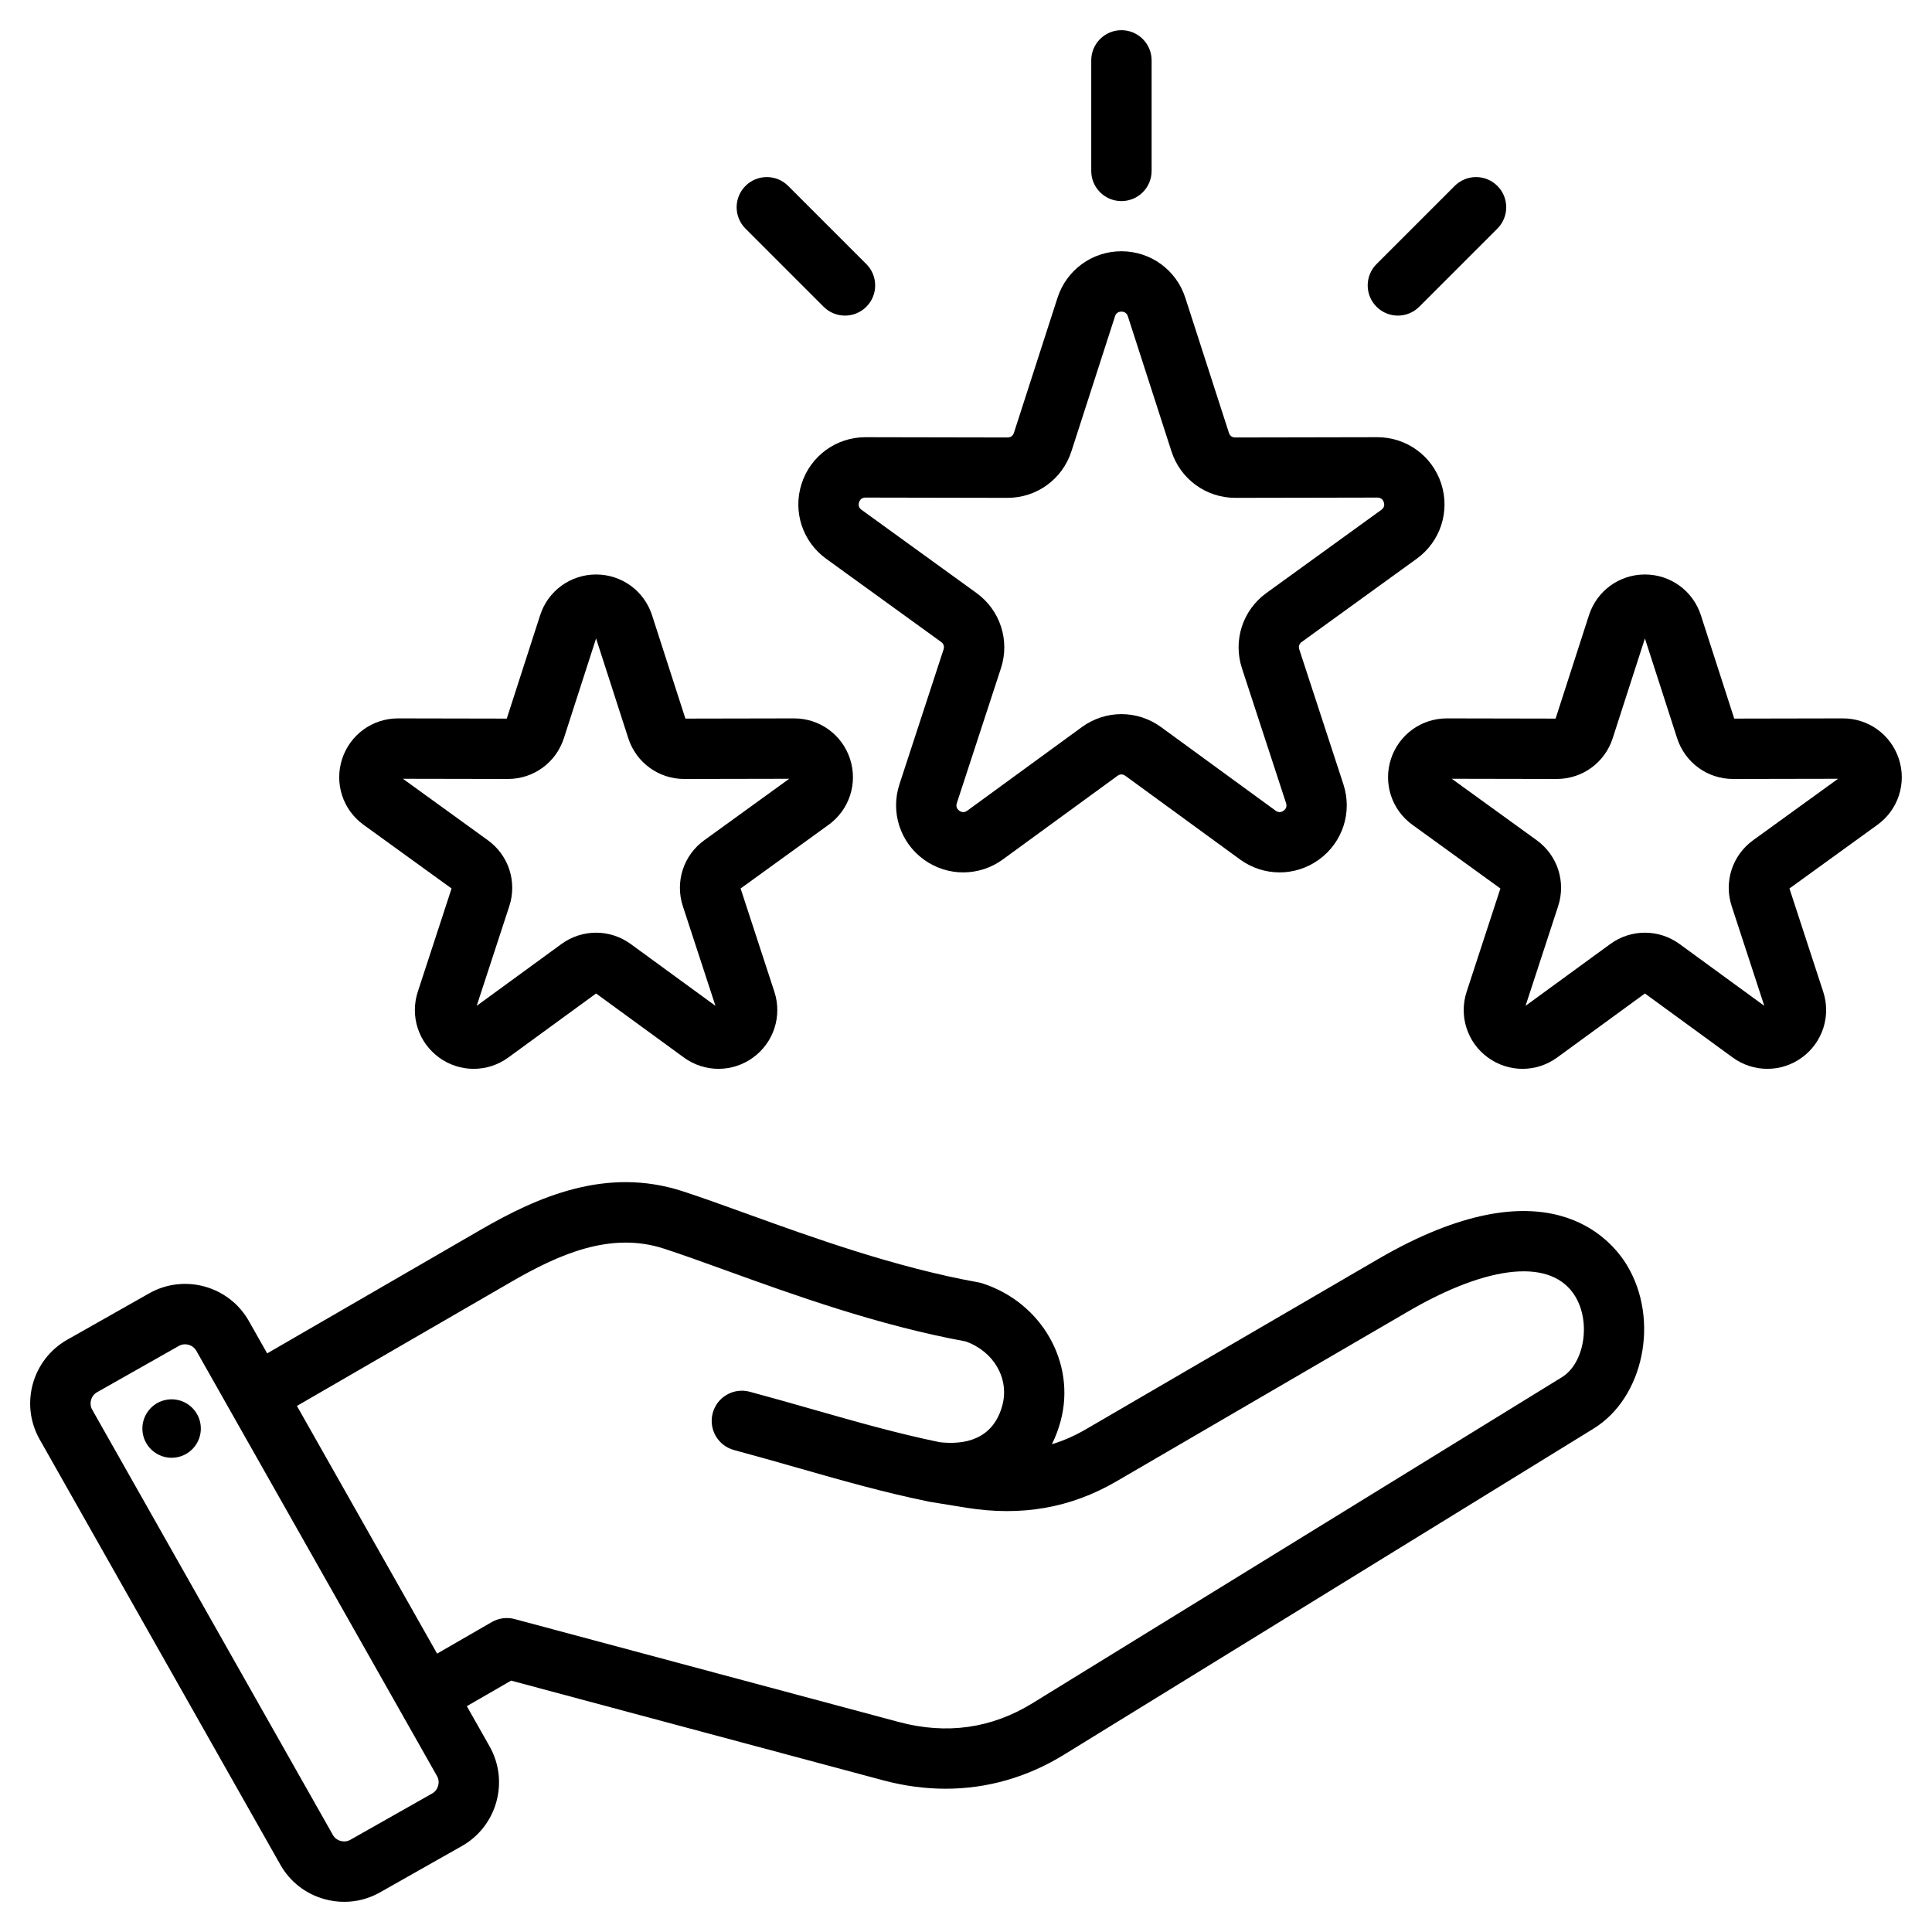 <svg id="Layer_1" enable-background="new 0 0 512 512" viewBox="0 0 512 512" xmlns="http://www.w3.org/2000/svg"><path d="m365.145 333.709-77.334 45.043c-2.958 1.723-5.956 3.049-9.046 3.988.951-1.906 1.73-3.969 2.323-6.179 4.109-15.34-4.989-31.35-20.714-36.447-.343-.111-.692-.199-1.047-.263-22.129-3.991-44.014-11.903-61.599-18.26-6.135-2.218-11.93-4.313-16.867-5.914-20.225-6.561-38.4 1.5-53.516 10.25l-56.54 32.735-4.858-8.584c-5.266-9.302-17.119-12.587-26.42-7.323l-21.697 12.28c-9.303 5.264-12.589 17.116-7.323 26.42l63.791 112.716c2.545 4.495 6.698 7.734 11.697 9.12 1.729.479 3.483.716 5.228.716 3.299 0 6.555-.849 9.495-2.513l21.698-12.281c9.303-5.266 12.588-17.118 7.322-26.419l-6.021-10.639 11.73-6.772 98.593 26.417c5.565 1.492 11.102 2.232 16.548 2.232 11.017 0 21.661-3.034 31.392-9.024l140.342-86.417c13.295-8.186 17.534-28.777 8.895-43.202-4.184-6.985-21.315-27.746-66.072-1.68zm-250.61 141.58-21.698 12.281c-1.595.903-3.71.319-4.615-1.279l-63.79-112.715c-.904-1.598-.319-3.711 1.278-4.615l21.698-12.28c.511-.289 1.074-.426 1.634-.426 1.191 0 2.366.619 2.981 1.706l63.791 112.715c.904 1.595.319 3.709-1.279 4.613zm299.398-110.322-140.341 86.417c-10.854 6.681-22.769 8.35-35.41 4.961l-101.794-27.276c-2.049-.549-4.233-.262-6.07.799l-14.481 8.36-37.149-65.641 56.677-32.814c12.67-7.336 26.356-13.486 40.562-8.878 4.686 1.519 10.097 3.476 16.363 5.741 17.999 6.507 40.363 14.592 63.611 18.853 7.461 2.649 11.632 9.846 9.733 16.93-2.501 9.332-10.348 10.49-16.607 9.78-11.323-2.332-22.105-5.409-33.513-8.666-5.437-1.553-11.058-3.158-16.84-4.708-4.267-1.142-8.654 1.39-9.798 5.657s1.39 8.654 5.657 9.798c5.655 1.515 11.213 3.102 16.587 4.637 11.825 3.377 22.994 6.567 35.042 9.03.052.011.103.014.155.024.055.01.108.026.163.035l9.619 1.563c14.658 2.344 27.662.057 39.765-6.992l77.334-45.043c21.653-12.61 38.211-14.079 44.292-3.925 4.154 6.938 2.359 17.716-3.557 21.358zm-360.79 12.492c.619 4.234-2.311 8.167-6.545 8.786-4.233.619-8.167-2.311-8.786-6.545-.619-4.233 2.311-8.167 6.545-8.786s8.167 2.312 8.786 6.545zm176.222-261.596c-7.734 0-14.532 4.938-16.922 12.295-2.395 7.369.214 15.372 6.491 19.915l30.458 22.04c.693.502.92 1.198.653 2.012l-11.688 35.735c-2.407 7.365.188 15.373 6.455 19.925 3.13 2.274 6.795 3.41 10.459 3.41 3.676 0 7.352-1.144 10.486-3.43l30.374-22.157c.692-.505 1.424-.503 2.114 0l30.373 22.157c6.261 4.567 14.679 4.574 20.947.019 6.267-4.554 8.859-12.562 6.452-19.926l-11.687-35.733c-.266-.814-.04-1.509.653-2.011l30.458-22.04c6.278-4.542 8.887-12.546 6.492-19.915-2.392-7.358-9.188-12.295-16.922-12.295-.012 0-.023 0-.035 0l-37.597.072c-.001 0-.003 0-.005 0-.854 0-1.442-.429-1.705-1.243l-11.55-35.778c-2.38-7.374-9.185-12.328-16.935-12.328-7.747.001-14.552 4.955-16.933 12.328l-11.548 35.778c-.264.813-.854 1.243-1.707 1.243-.002 0-.004 0-.005 0l-37.596-.072c-.006-.001-.018-.001-.03-.001zm37.635 16.073c7.749 0 14.551-4.95 16.934-12.327l11.549-35.778c.263-.813.854-1.244 1.707-1.244.854 0 1.444.429 1.707 1.242v.001l11.55 35.777c2.38 7.379 9.182 12.33 16.933 12.33h.035l37.597-.072h.005c.852 0 1.44.429 1.704 1.24.264.812.038 1.506-.654 2.007l-30.457 22.04c-6.292 4.551-8.896 12.567-6.482 19.948l11.686 35.731c.267.813.041 1.508-.649 2.01-.69.503-1.422.5-2.112-.002l-30.373-22.156c-6.271-4.575-14.7-4.575-20.974 0l-30.374 22.157c-.689.504-1.421.503-2.112.001-.69-.502-.916-1.197-.65-2.008l11.687-35.733c2.413-7.378-.19-15.394-6.48-19.947l-30.458-22.041c-.692-.5-.919-1.195-.654-2.009.264-.811.853-1.239 1.704-1.239h.005l37.596.072zm22.189-86.644v-29.292c0-4.418 3.582-8 8-8s8 3.582 8 8v29.292c0 4.418-3.582 8-8 8s-8-3.581-8-8zm75.606 36.003c-3.124-3.124-3.124-8.189 0-11.313l20.713-20.713c3.127-3.124 8.191-3.123 11.314 0 3.124 3.124 3.124 8.189 0 11.313l-20.713 20.713c-1.562 1.562-3.61 2.343-5.657 2.343-2.048.001-4.095-.781-5.657-2.343zm-167.237-20.712c-3.124-3.124-3.124-8.189 0-11.313 3.124-3.123 8.188-3.125 11.314 0l20.713 20.713c3.124 3.124 3.124 8.189 0 11.313-1.562 1.562-3.609 2.343-5.657 2.343-2.047 0-4.095-.781-5.657-2.343zm305.665 140.562c-2.092-6.443-8.043-10.766-14.813-10.766-.011 0-.022 0-.033 0l-28.789.055-8.843-27.397c-2.084-6.456-8.042-10.793-14.827-10.793-6.784.001-12.741 4.338-14.825 10.793l-8.844 27.397-28.788-.055c-.012 0-.021 0-.032 0-6.77 0-12.721 4.322-14.815 10.766-2.096 6.451.188 13.458 5.684 17.435l23.323 16.877-8.948 27.362c-2.109 6.448.161 13.46 5.649 17.447 2.74 1.991 5.949 2.986 9.158 2.986 3.219 0 6.438-1.001 9.182-3.003l23.258-16.966 23.259 16.966c5.481 3.999 12.852 4.004 18.339.017 5.486-3.987 7.757-10.998 5.649-17.446l-8.948-27.362 23.322-16.877c5.495-3.978 7.779-10.986 5.682-17.436zm-38.633 21.529c-5.51 3.985-7.79 11.004-5.676 17.465l8.639 26.416-22.453-16.379c-5.492-4.007-12.871-4.006-18.363 0l-22.453 16.379 8.639-26.417c2.112-6.46-.168-13.479-5.675-17.463l-22.517-16.293 27.793.053h.03c6.784 0 12.74-4.334 14.826-10.793l8.538-26.449 8.537 26.45c2.086 6.459 8.041 10.793 14.826 10.793h.03l27.793-.053zm-368.245-4.094 23.323 16.877-8.948 27.362c-2.109 6.448.161 13.46 5.649 17.447 2.741 1.992 5.95 2.987 9.158 2.987 3.219 0 6.437-1.001 9.181-3.004l23.259-16.966 23.259 16.966c5.48 3.999 12.851 4.004 18.339.017 5.486-3.987 7.757-10.998 5.649-17.446l-8.948-27.362 23.322-16.877c5.496-3.977 7.78-10.983 5.685-17.437-2.095-6.442-8.046-10.764-14.814-10.764-.011 0-.022 0-.033 0l-28.789.055-8.843-27.397c-2.084-6.456-8.042-10.793-14.827-10.793-6.784.001-12.741 4.338-14.825 10.793l-8.844 27.397-28.787-.055c-.012 0-.021 0-.032 0-6.77 0-12.722 4.322-14.816 10.766-2.098 6.45.187 13.457 5.682 17.434zm38.227-12.145h.03c6.787 0 12.743-4.335 14.826-10.793l8.538-26.449 8.537 26.45c2.086 6.459 8.041 10.793 14.826 10.793h.03l27.793-.053-22.517 16.293c-5.508 3.985-7.788 11.004-5.674 17.464l8.639 26.416-22.453-16.379c-2.746-2.003-5.964-3.005-9.182-3.005s-6.436 1.002-9.182 3.005l-22.453 16.379 8.639-26.416c2.112-6.46-.168-13.479-5.675-17.463l-22.517-16.293z"/></svg>